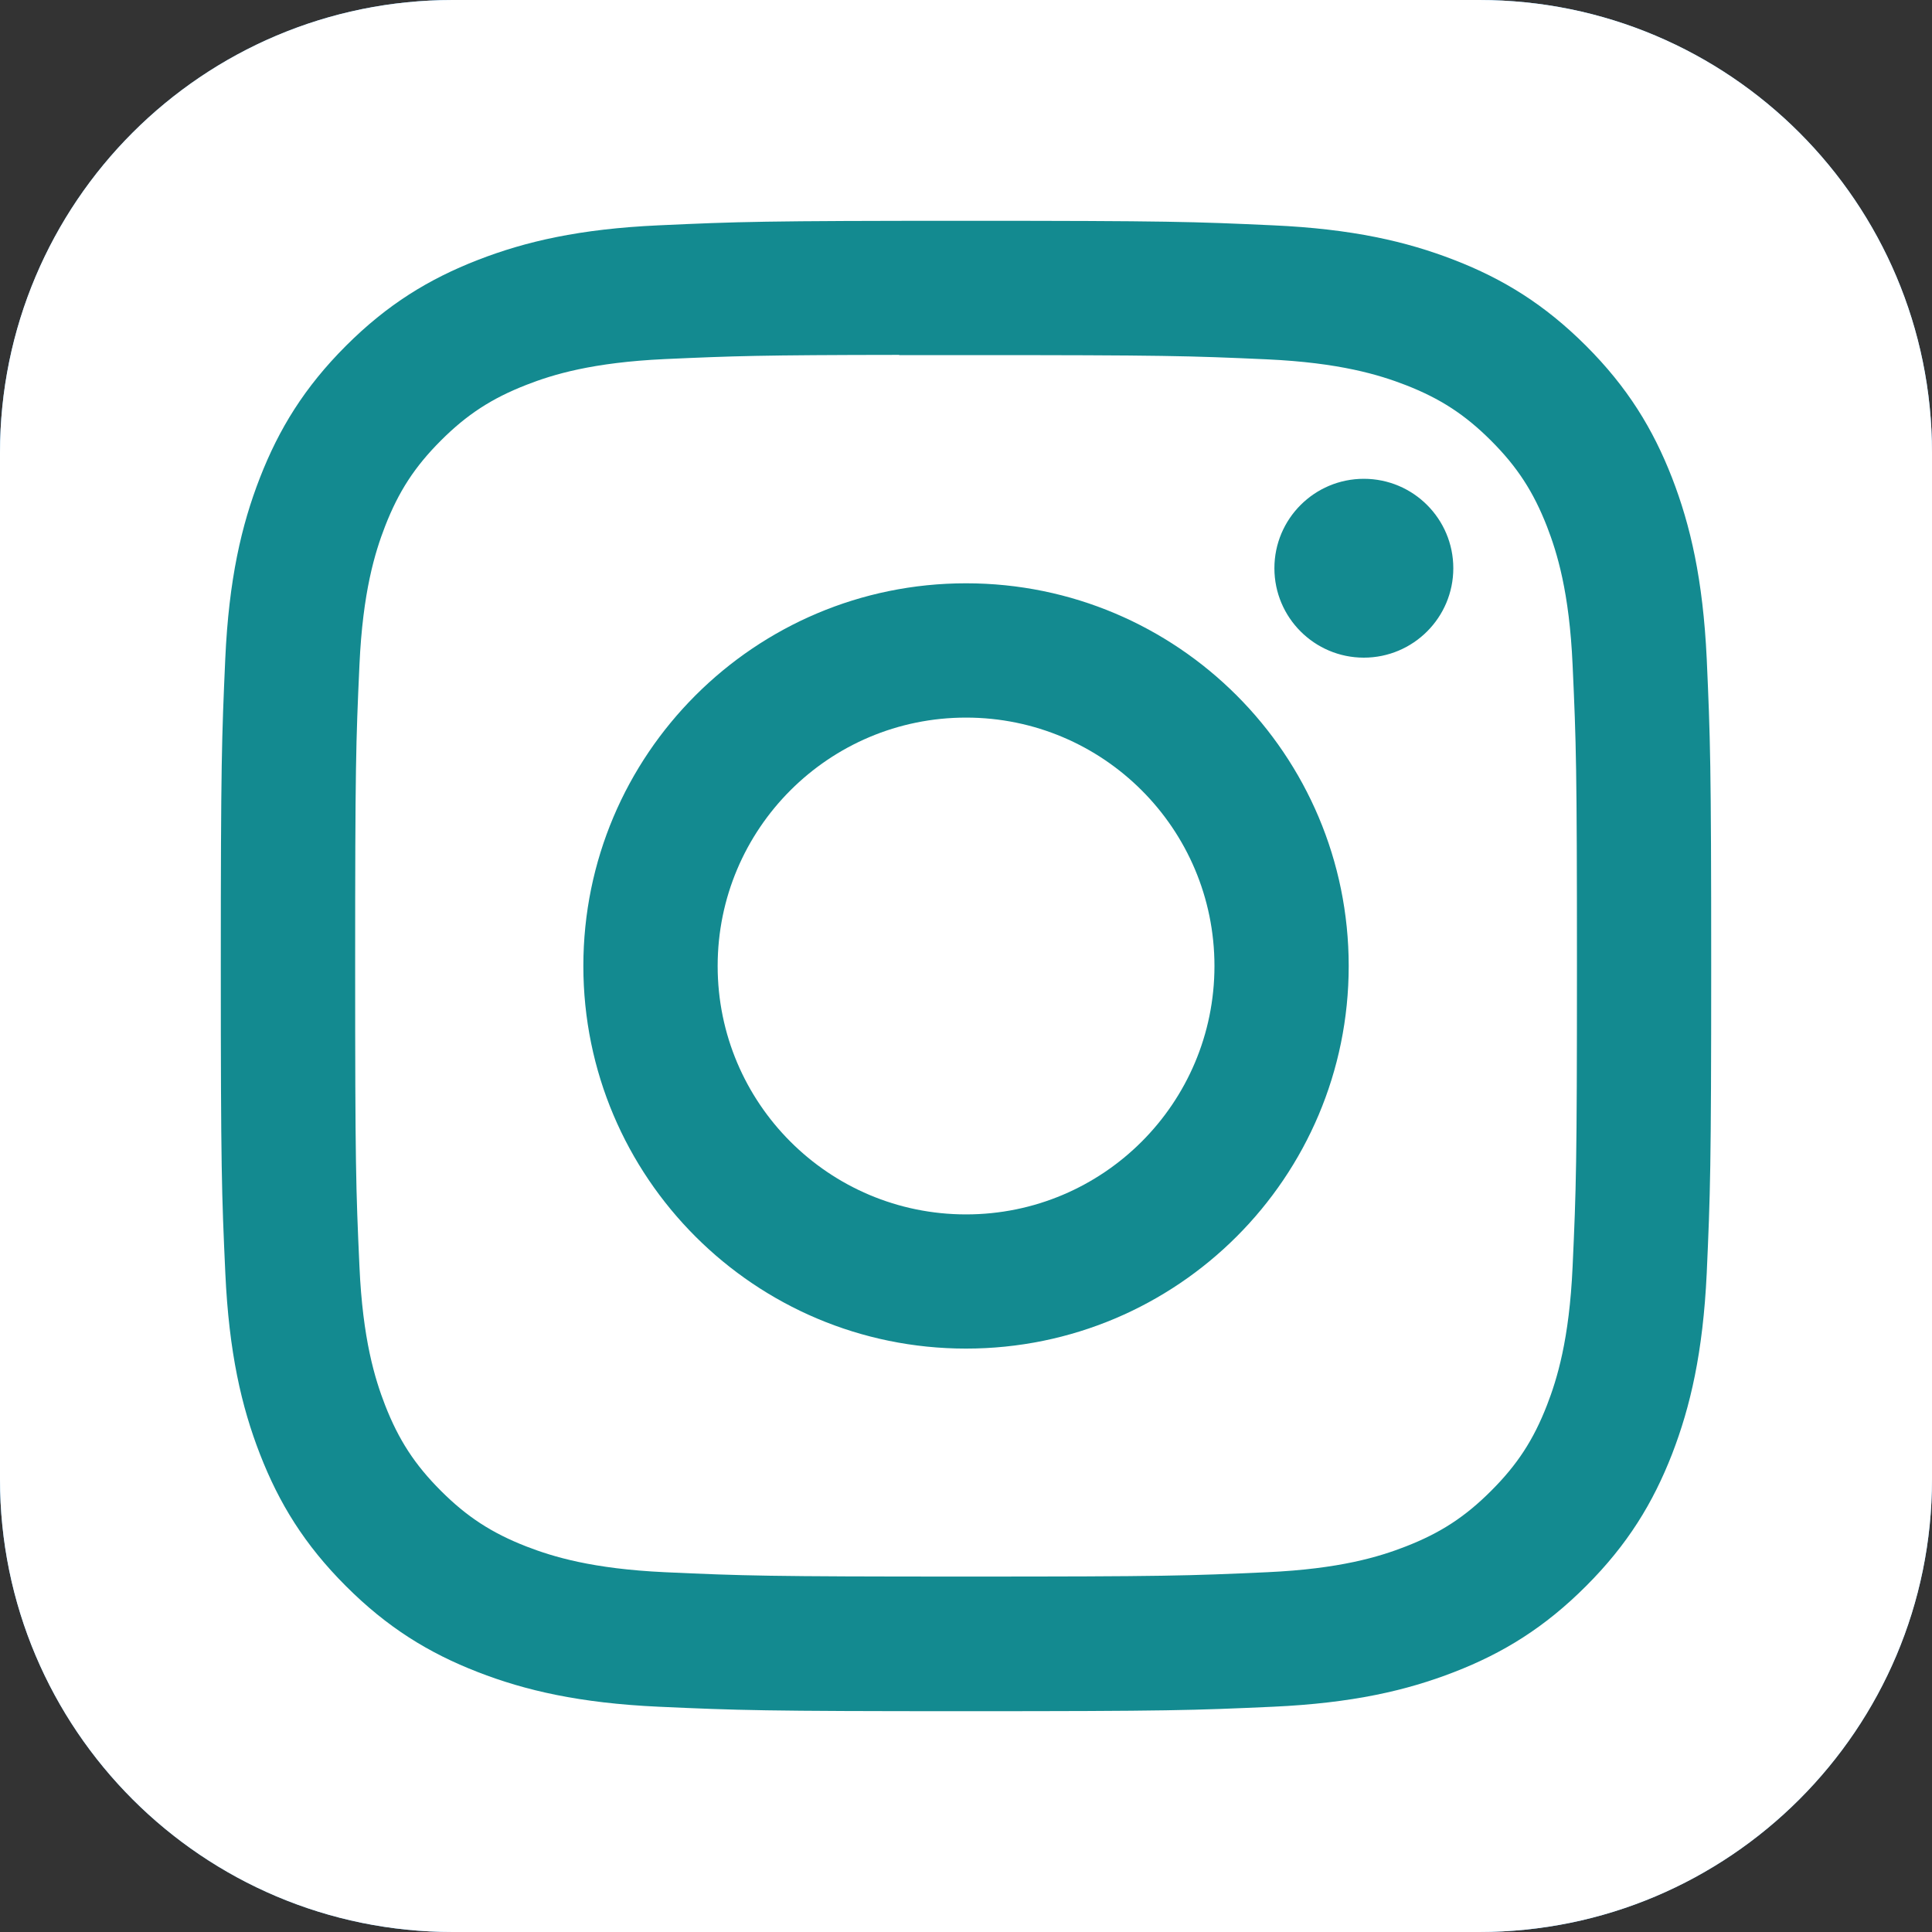 <?xml version="1.0" encoding="UTF-8"?> <svg xmlns="http://www.w3.org/2000/svg" width="35" height="35" viewBox="0 0 35 35" fill="none"><rect x="0" y="0" width="35" height="35" fill="#333333" stroke="none"/><path d="M26.797 0H8.203C3.673 0 0 3.673 0 8.203V26.797C0 31.327 3.673 35 8.203 35H26.797C31.327 35 35 31.327 35 26.797V8.203C35 3.673 31.327 0 26.797 0Z" fill="#68BFFF"></path><path d="M26.797 0H8.203C3.673 0 0 3.673 0 8.203V26.797C0 31.327 3.673 35 8.203 35H26.797C31.327 35 35 31.327 35 26.797V8.203C35 3.673 31.327 0 26.797 0Z" fill="white"></path><path d="M17.501 4C13.835 4 13.375 4.016 11.935 4.082C10.498 4.147 9.517 4.375 8.658 4.709C7.77 5.054 7.017 5.515 6.267 6.265C5.516 7.016 5.054 7.769 4.708 8.657C4.374 9.515 4.146 10.497 4.081 11.933C4.017 13.373 4 13.834 4 17.5C4 21.166 4.016 21.625 4.082 23.065C4.148 24.502 4.375 25.483 4.709 26.342C5.054 27.23 5.515 27.983 6.266 28.733C7.016 29.484 7.769 29.947 8.656 30.291C9.515 30.625 10.497 30.853 11.934 30.919C13.374 30.984 13.833 31 17.5 31C21.166 31 21.625 30.984 23.065 30.919C24.502 30.853 25.484 30.625 26.343 30.291C27.231 29.947 27.983 29.484 28.733 28.733C29.484 27.983 29.945 27.23 30.291 26.342C30.623 25.483 30.851 24.502 30.919 23.065C30.983 21.625 31 21.166 31 17.5C31 13.834 30.983 13.373 30.919 11.934C30.851 10.496 30.623 9.515 30.291 8.657C29.945 7.769 29.484 7.016 28.733 6.265C27.982 5.515 27.231 5.053 26.343 4.709C25.482 4.375 24.5 4.147 23.063 4.082C21.623 4.016 21.165 4 17.497 4H17.501ZM16.29 6.433C16.65 6.432 17.051 6.433 17.501 6.433C21.106 6.433 21.533 6.446 22.956 6.51C24.273 6.571 24.987 6.791 25.463 6.975C26.093 7.22 26.542 7.513 27.014 7.985C27.487 8.458 27.779 8.908 28.025 9.538C28.209 10.013 28.43 10.727 28.489 12.043C28.554 13.467 28.568 13.894 28.568 17.497C28.568 21.1 28.554 21.527 28.489 22.95C28.429 24.267 28.209 24.981 28.025 25.456C27.78 26.086 27.487 26.535 27.014 27.007C26.542 27.48 26.093 27.772 25.463 28.017C24.988 28.202 24.273 28.422 22.956 28.482C21.533 28.547 21.106 28.561 17.501 28.561C13.896 28.561 13.469 28.547 12.046 28.482C10.73 28.421 10.015 28.201 9.539 28.017C8.909 27.772 8.459 27.479 7.987 27.007C7.514 26.534 7.222 26.085 6.976 25.455C6.792 24.98 6.571 24.265 6.512 22.949C6.447 21.526 6.434 21.099 6.434 17.494C6.434 13.889 6.447 13.463 6.512 12.04C6.572 10.724 6.792 10.009 6.976 9.534C7.221 8.904 7.514 8.454 7.987 7.981C8.459 7.509 8.909 7.216 9.539 6.971C10.015 6.785 10.73 6.566 12.046 6.505C13.291 6.449 13.774 6.432 16.29 6.429V6.433ZM24.707 8.674C23.813 8.674 23.087 9.399 23.087 10.294C23.087 11.188 23.813 11.914 24.707 11.914C25.602 11.914 26.328 11.188 26.328 10.294C26.328 9.399 25.602 8.674 24.707 8.674V8.674ZM17.501 10.567C13.673 10.567 10.568 13.671 10.568 17.5C10.568 21.329 13.673 24.431 17.501 24.431C21.33 24.431 24.433 21.329 24.433 17.5C24.433 13.671 21.33 10.567 17.501 10.567H17.501ZM17.501 13C19.986 13 22.001 15.014 22.001 17.5C22.001 19.985 19.986 22 17.501 22C15.016 22 13.001 19.985 13.001 17.5C13.001 15.014 15.016 13 17.501 13Z" fill="#138A90"></path></svg> 
